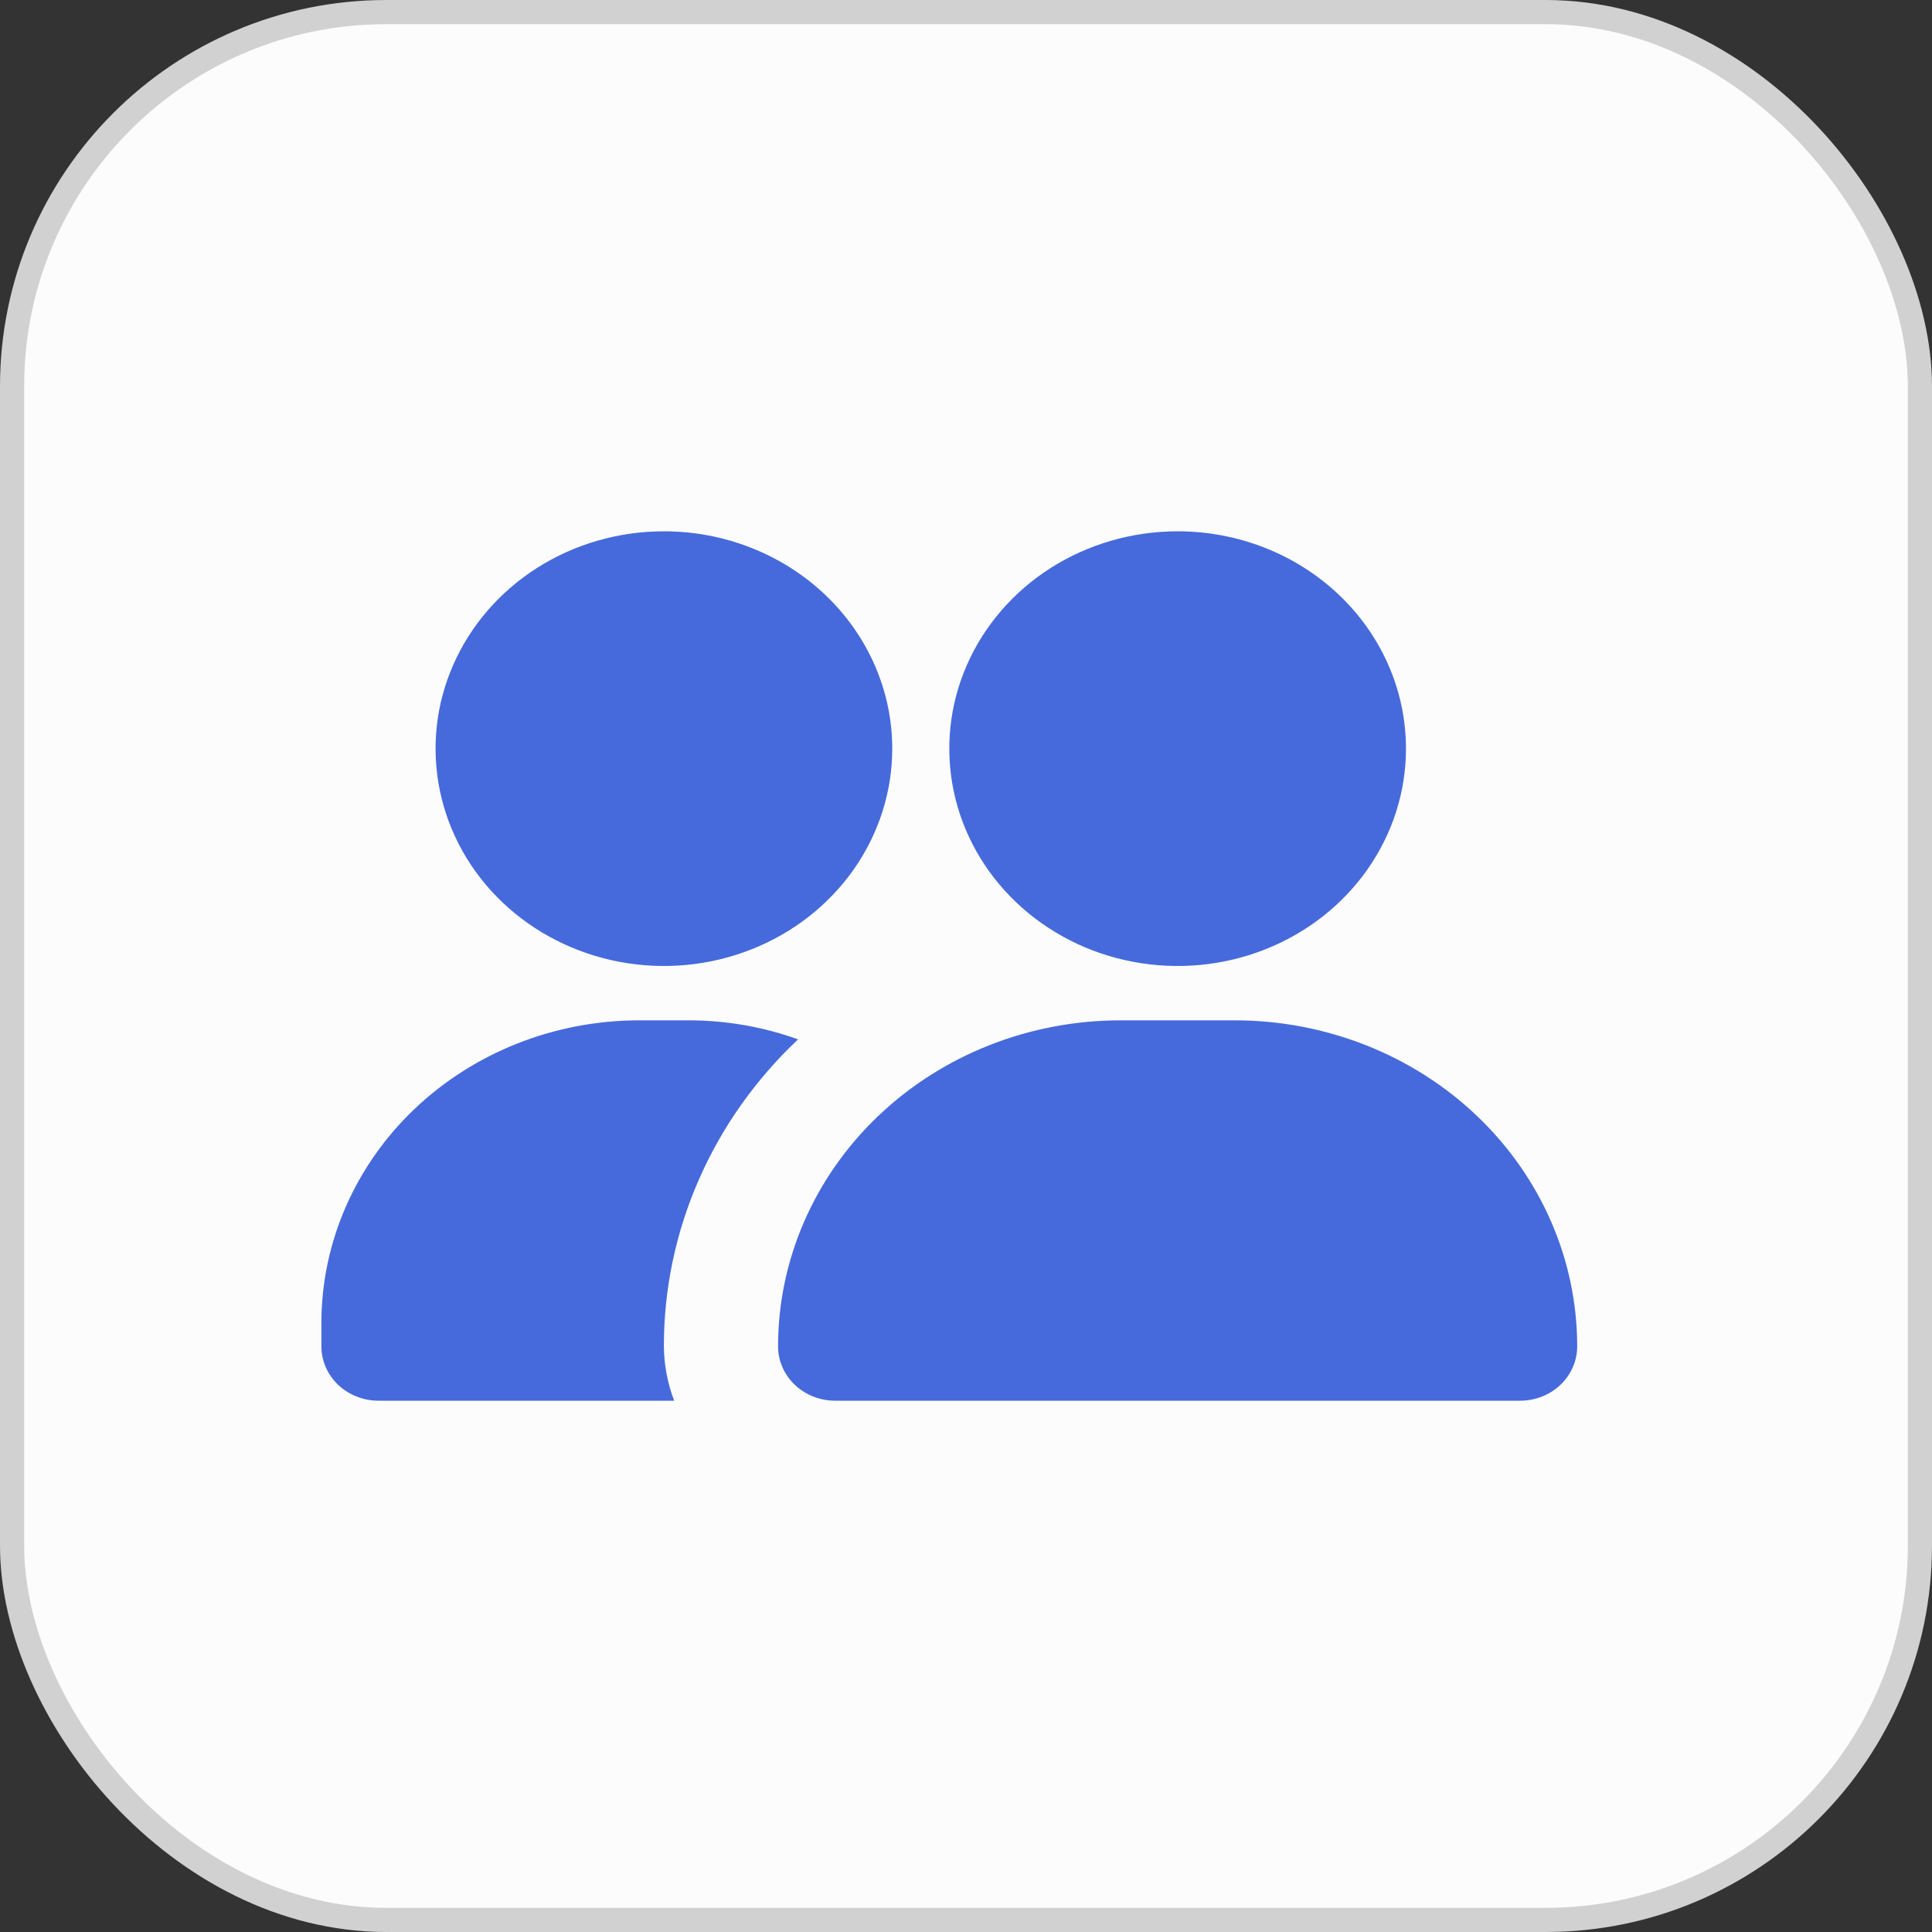 <svg width="40" height="40" viewBox="0 0 40 40" fill="none" xmlns="http://www.w3.org/2000/svg">
<rect x="0" y="0" width="40" height="40" fill="#333333" stroke="none"/>
<rect x="0.25" y="0.25" width="39.5" height="39.5" rx="7.75" fill="#FCFCFC" stroke="#D1D1D1" stroke-width="0.5"/>
<path d="M32.654 27.875C32.654 28.173 32.53 28.459 32.308 28.671C32.087 28.881 31.786 29 31.473 29H17.291C16.977 29 16.677 28.881 16.455 28.671C16.233 28.459 16.109 28.173 16.109 27.875C16.109 26.085 16.856 24.368 18.186 23.102C19.515 21.836 21.319 21.125 23.2 21.125H25.563C27.444 21.125 29.248 21.836 30.577 23.102C31.907 24.368 32.654 26.085 32.654 27.875ZM24.382 11C23.447 11 22.533 11.264 21.755 11.758C20.978 12.253 20.372 12.956 20.014 13.778C19.656 14.6 19.563 15.505 19.745 16.378C19.927 17.251 20.378 18.053 21.039 18.682C21.7 19.311 22.542 19.74 23.459 19.913C24.376 20.087 25.327 19.998 26.191 19.657C27.054 19.317 27.793 18.74 28.312 18C28.832 17.26 29.109 16.39 29.109 15.5C29.109 14.306 28.611 13.162 27.724 12.318C26.838 11.474 25.635 11 24.382 11ZM13.745 11C12.81 11 11.896 11.264 11.119 11.758C10.341 12.253 9.736 12.956 9.378 13.778C9.02 14.6 8.926 15.505 9.109 16.378C9.291 17.251 9.741 18.053 10.402 18.682C11.064 19.311 11.906 19.74 12.823 19.913C13.74 20.087 14.691 19.998 15.554 19.657C16.418 19.317 17.156 18.74 17.676 18C18.195 17.26 18.473 16.39 18.473 15.5C18.473 14.306 17.974 13.162 17.088 12.318C16.201 11.474 14.999 11 13.745 11ZM13.745 27.875C13.743 26.693 13.988 25.523 14.465 24.432C14.941 23.341 15.641 22.351 16.523 21.519C15.801 21.259 15.036 21.126 14.265 21.125H13.225C11.483 21.128 9.814 21.788 8.582 22.96C7.351 24.133 6.657 25.722 6.654 27.38V27.875C6.654 28.173 6.779 28.459 7 28.671C7.222 28.881 7.523 29 7.836 29H13.958C13.82 28.639 13.748 28.259 13.745 27.875Z" fill="#466ADB"/>
</svg>
